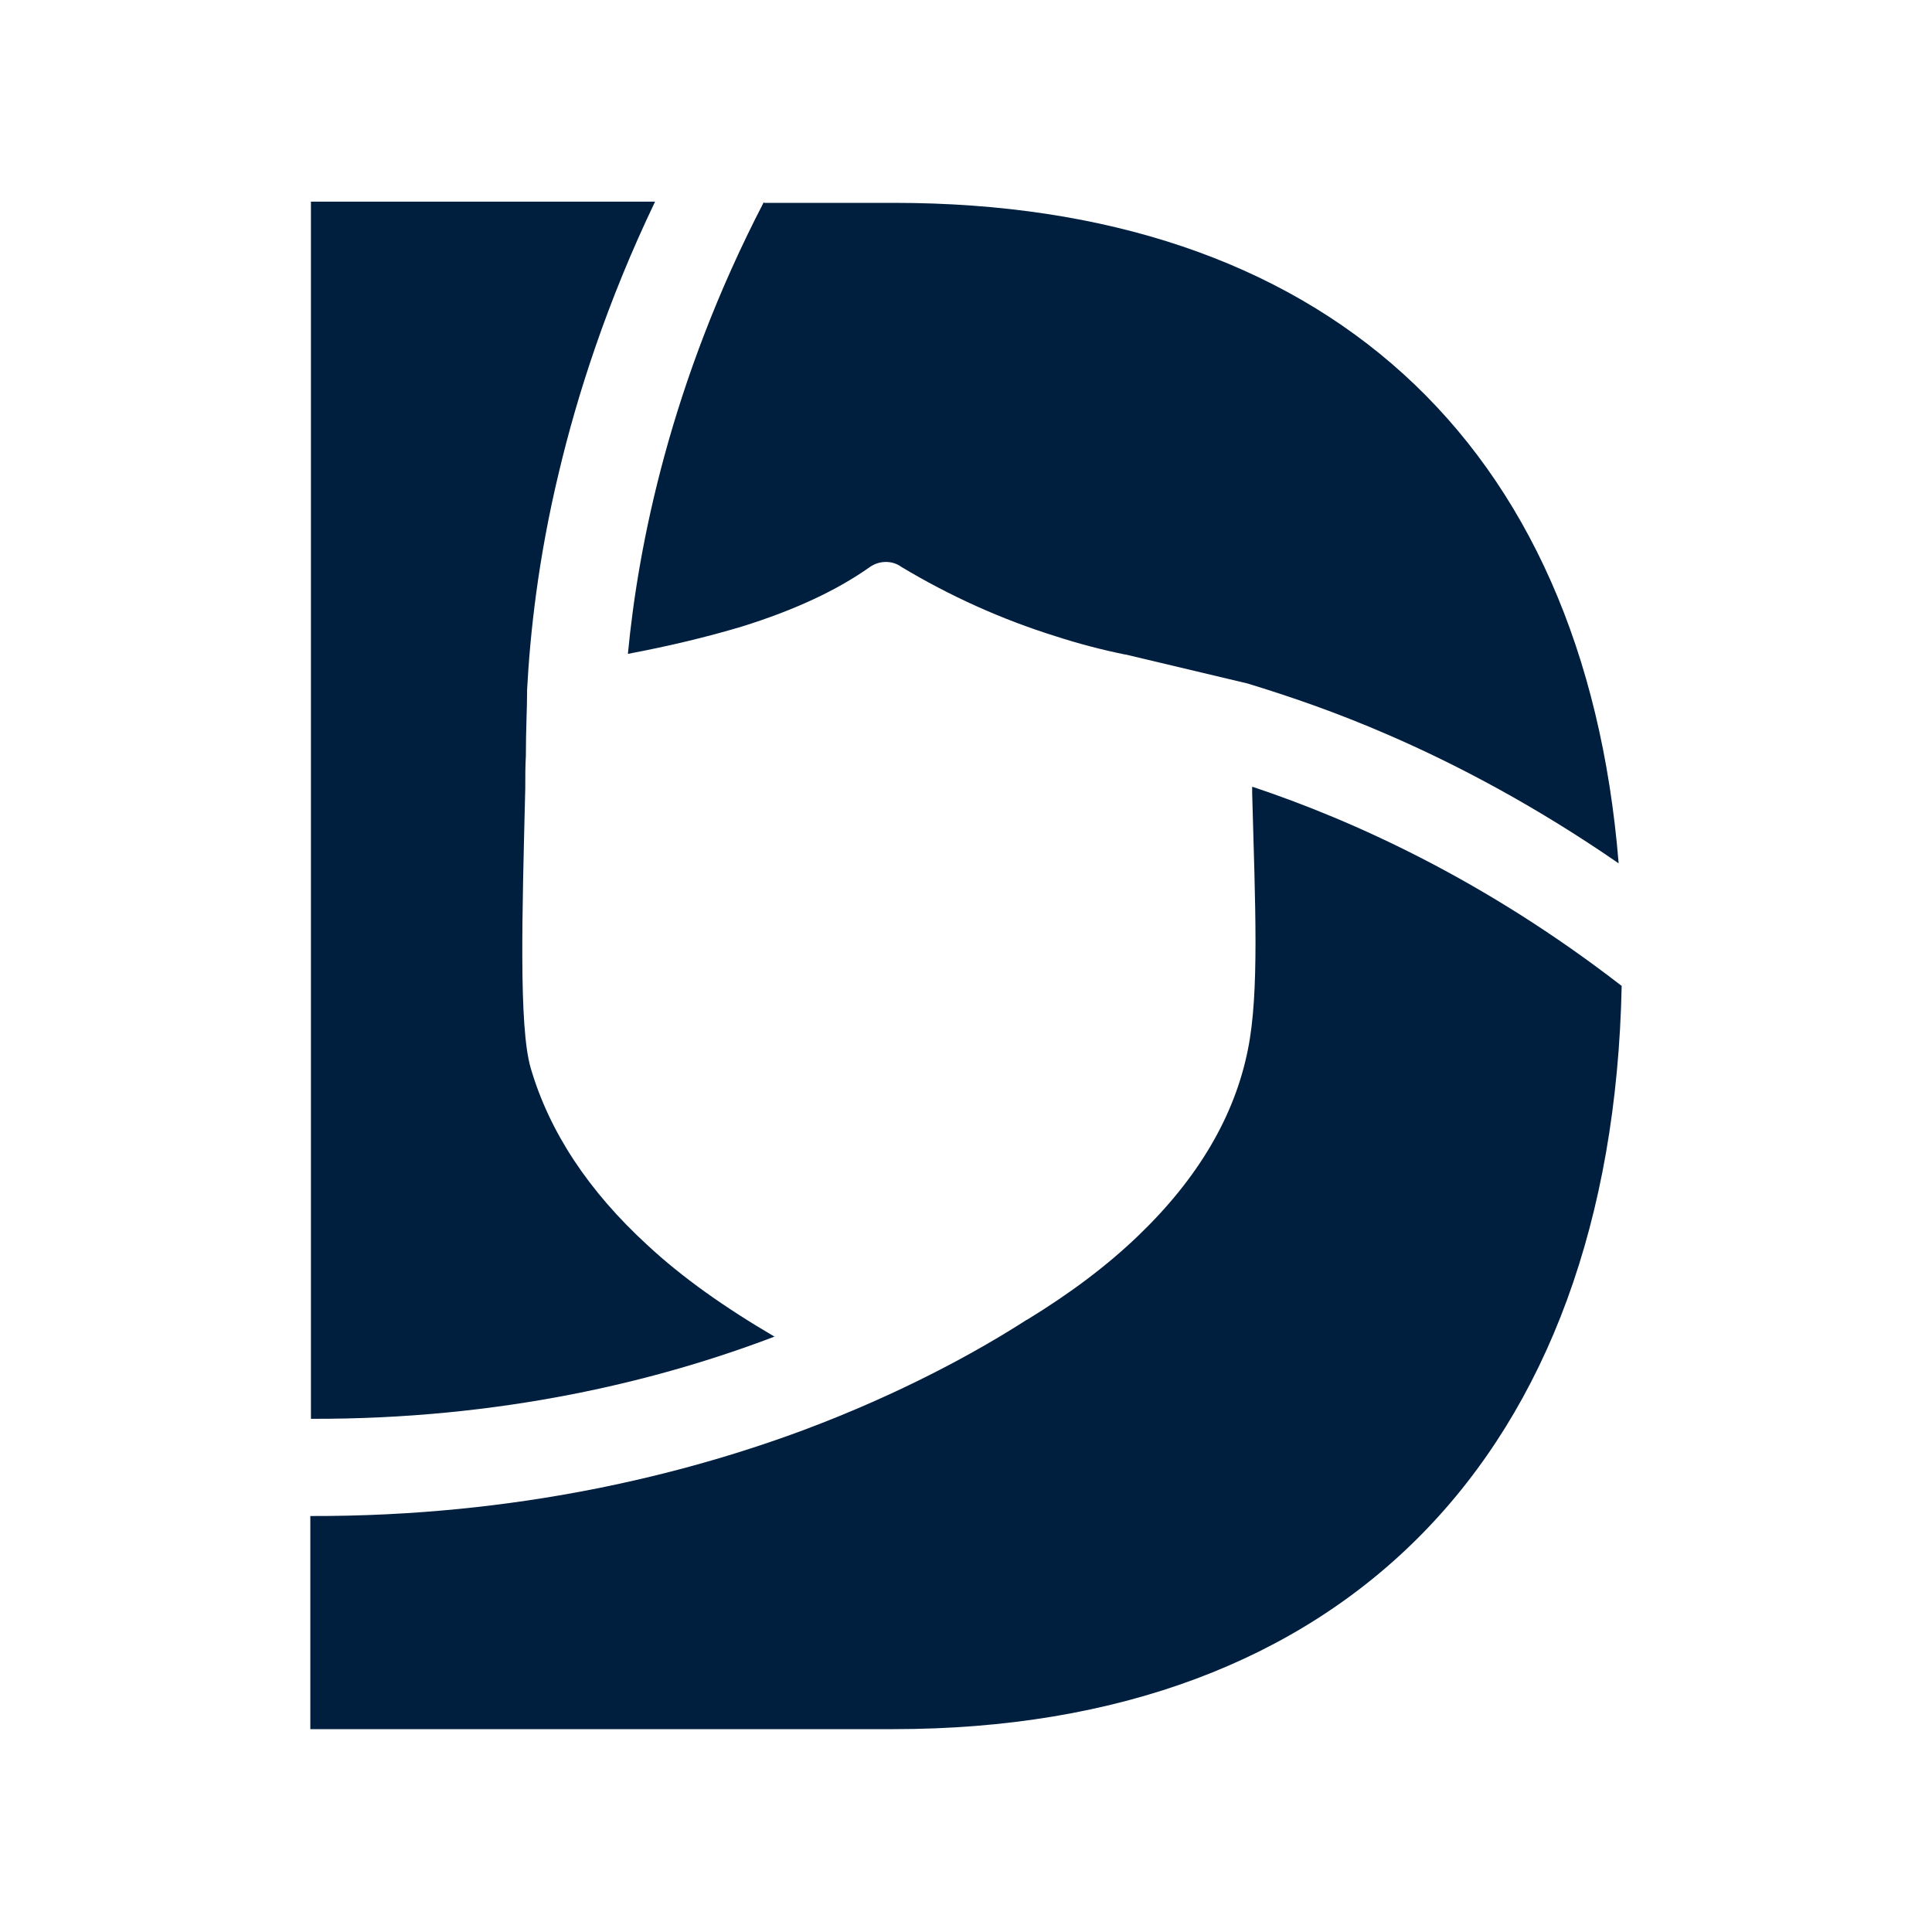 <?xml version="1.0" encoding="UTF-8"?>
<svg xmlns="http://www.w3.org/2000/svg" version="1.1" viewBox="0 0 32 32">
  <defs>
    <style>
      .cls-1 {
        fill: #001f3f;
      }
    </style>
  </defs>
  <!-- Generator: Adobe Illustrator 28.6.0, SVG Export Plug-In . SVG Version: 1.2.0 Build 709)  -->
  <g>
    <g id="Layer_1">
      <g>
        <path class="cls-1" d="M12.65,3.35c-1.55,2.99-2.08,5.69-2.25,7.48.69-.13,1.31-.28,1.88-.45.87-.27,1.58-.6,2.13-.99.16-.11.37-.11.52,0,.8.48,1.66.87,2.56,1.15.37.12.75.22,1.14.3,0,0,0,0,.01,0l2.02.48c.69.21,1.48.48,2.33.85,1.11.48,2.43,1.17,3.82,2.13-.57-7.02-4.93-10.94-12-10.94h-2.15Z"/>
        <path class="cls-1" d="M20.74,13.04s0,.07,0,.1c.05,1.85.12,3.3-.07,4.24-.22,1.11-.83,2.14-1.82,3.09-.51.49-1.12.95-1.84,1.39,0,0-.01,0-.02.01,0,0,0,0,0,0-.81.52-2.06,1.21-3.69,1.82-1.94.72-4.72,1.43-8.16,1.42v3.53h9.66c7.45,0,11.9-4.55,12.06-12.31-2.26-1.75-4.44-2.74-6.12-3.3Z"/>
        <path class="cls-1" d="M12.83,22.14c-.82-.48-1.53-.98-2.11-1.52-.97-.89-1.62-1.87-1.93-2.93-.2-.69-.14-2.57-.09-4.63,0-.19,0-.37.01-.54h0c0-.43.02-.79.02-1.04,0-.02,0-.03,0-.05.05-.93.18-2.17.53-3.62.3-1.26.79-2.8,1.59-4.47h-5.7v20.16c3.14.01,5.74-.62,7.7-1.37Z"/>
      </g>
    </g>
  </g>
</svg>